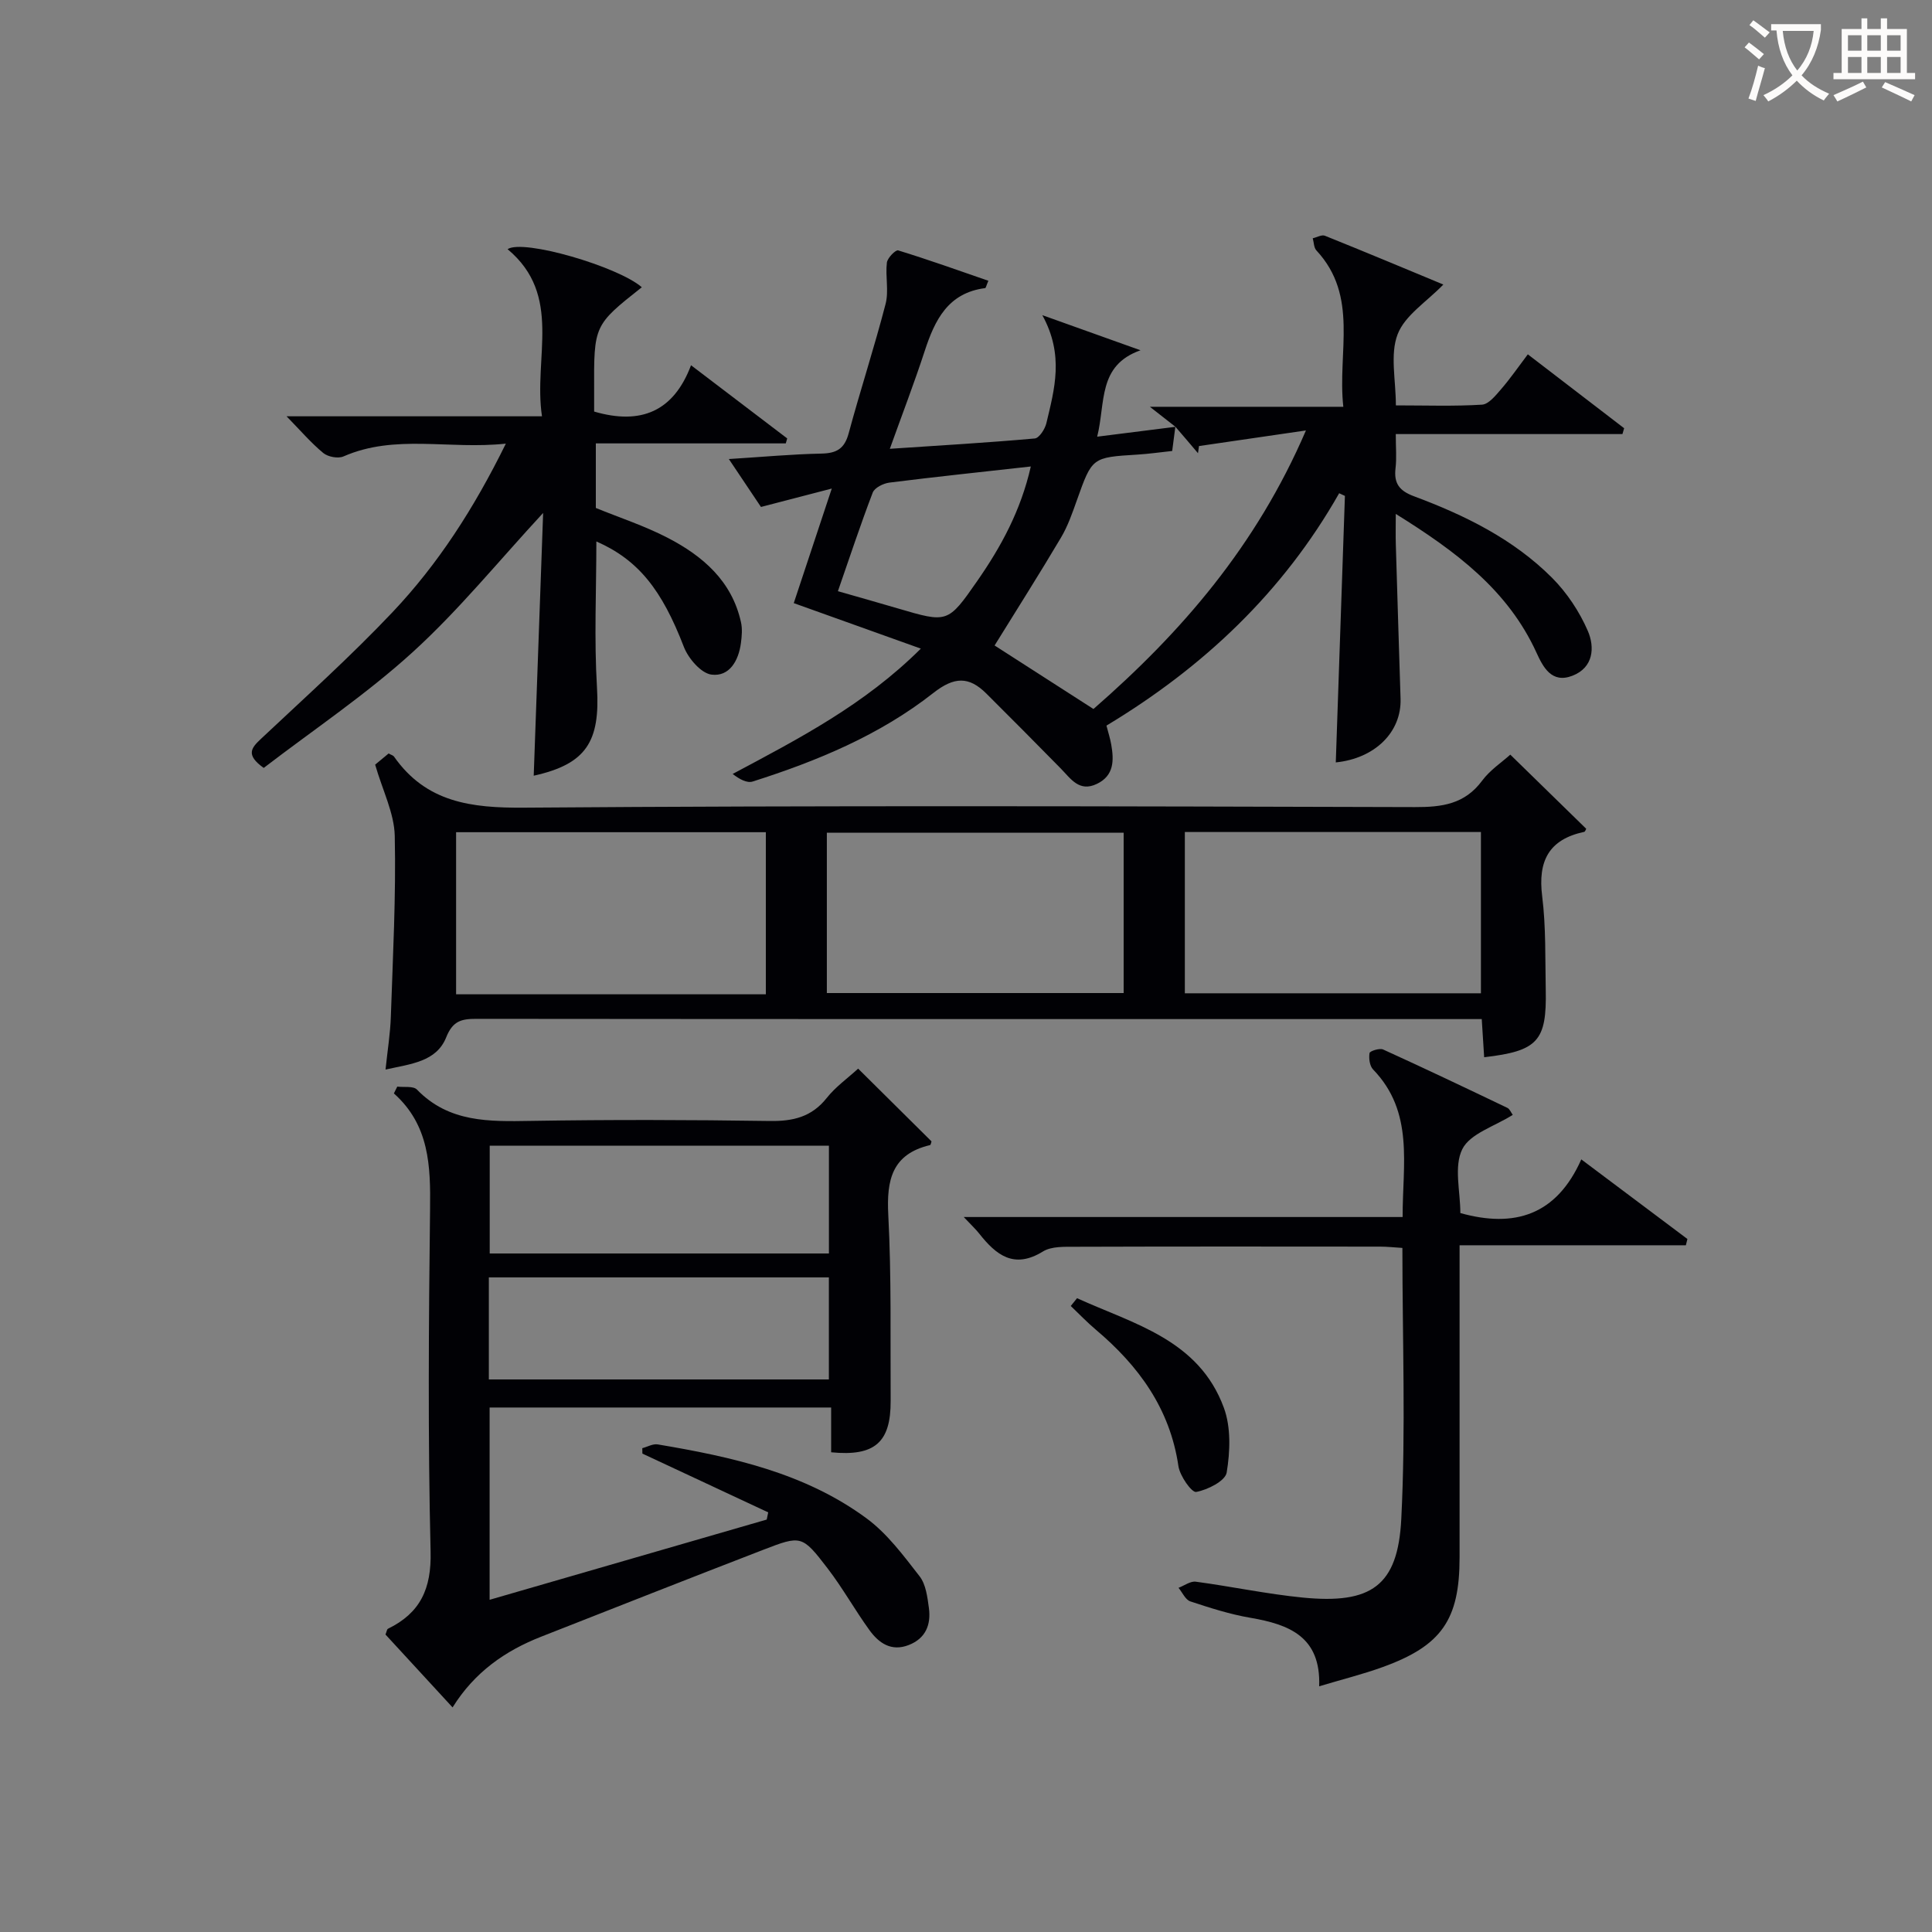 <svg enable-background="new 0 0 400 400" viewBox="0 0 400 400" xmlns="http://www.w3.org/2000/svg"><rect x="0" y="0" width="400" height="400" fill="#808080" stroke="none"/><g fill="#010105"><path d="m243.37 88.37c-1.41-1.11-2.83-2.21-5.3-4.15h40.05c-1.26-11.35 3.28-22.85-5.58-32.38-.53-.57-.51-1.66-.75-2.51.85-.19 1.86-.79 2.52-.52 8.29 3.33 16.53 6.78 24.52 10.1-3.47 3.59-7.97 6.38-9.47 10.31-1.6 4.18-.36 9.44-.36 14.71 6.27 0 12.08.21 17.84-.15 1.39-.09 2.84-1.93 3.96-3.22 1.84-2.12 3.45-4.46 5.52-7.2 6.75 5.18 13.34 10.24 19.94 15.3-.12.4-.23.81-.35 1.21-15.48 0-30.96 0-46.93 0 0 2.84.2 4.98-.05 7.07-.37 3.14.78 4.68 3.83 5.81 10.5 3.91 20.56 8.85 28.57 16.87 3.08 3.09 5.68 7 7.41 11 1.46 3.37 1.21 7.59-3.2 9.29-4.29 1.66-6.06-1.79-7.44-4.81-5.91-12.91-16.58-20.9-29.12-28.7 0 2.61-.05 4.47.01 6.34.31 10.64.65 21.28.98 31.92.22 6.93-5.32 12.37-13.41 13.19.63-18.38 1.26-36.78 1.89-55.18-.4-.18-.79-.37-1.19-.55-11.62 20.47-28.09 36.02-48.18 48.11.37 1.43.77 2.66.99 3.92.57 3.27.61 6.43-2.98 8.15-3.65 1.75-5.39-1.07-7.46-3.18-5.11-5.21-10.25-10.38-15.42-15.53-3.6-3.58-6.64-3.52-10.97-.12-11.09 8.72-24.04 14.09-37.42 18.34-1.17.37-2.75-.5-4.13-1.57 13.79-7.36 27.28-14.32 38.96-25.95-9.19-3.29-17.53-6.28-26.31-9.42 2.54-7.65 5.02-15.13 7.87-23.72-5.18 1.35-9.56 2.49-14.66 3.81-1.86-2.78-4.02-5.98-6.65-9.92 7.02-.44 13.1-1.01 19.19-1.13 3.13-.07 4.75-1.01 5.61-4.17 2.42-8.97 5.32-17.81 7.65-26.81.7-2.69-.07-5.73.27-8.56.11-.97 1.82-2.69 2.33-2.53 6.26 1.92 12.44 4.13 18.68 6.29-.42.97-.51 1.5-.67 1.52-7.68.99-10.41 6.59-12.51 13.02-2.15 6.59-4.64 13.06-7.22 20.25 10.52-.7 20.28-1.27 30.01-2.14.91-.08 2.11-1.94 2.4-3.16 1.66-7.01 3.73-14.06-.84-22.37 7.9 2.82 14.11 5.04 20.33 7.27-8.9 3.15-7.2 10.8-8.97 17.89 5.77-.73 10.98-1.38 16.18-2.04-.21 1.59-.41 3.19-.65 5-2.61.28-4.9.61-7.2.75-9.41.58-9.37.57-12.53 9.44-.94 2.65-1.88 5.37-3.31 7.77-4.46 7.53-9.16 14.92-13.73 22.31 6.5 4.18 13.43 8.63 20.47 13.15 18.25-15.91 33.7-33.75 43.99-57.67-8.28 1.21-15.21 2.22-22.14 3.23-.07.49-.14.99-.21 1.48-1.54-1.83-3.1-3.65-4.66-5.46zm-69.89 34.03c4.46 1.28 8.43 2.39 12.39 3.56 10.3 3.03 10.37 3.09 16.47-5.69 4.9-7.05 8.99-14.51 11.08-23.69-10.2 1.14-19.76 2.14-29.29 3.34-1.25.16-3.05 1.06-3.44 2.06-2.54 6.64-4.77 13.39-7.21 20.42z"/><path d="m177.67 221.25c5.29 5.24 10.22 10.14 15.19 15.06-.08.22-.14.73-.31.77-7.88 1.87-9.02 7.21-8.64 14.46.67 12.8.41 25.64.49 38.46.05 8.63-3.28 11.57-12.32 10.68 0-2.92 0-5.88 0-9.27-23.68 0-47.04 0-70.71 0v39.81c19.34-5.6 38.36-11.11 57.37-16.61.1-.5.21-.99.31-1.49-8.68-4.06-17.36-8.11-26.05-12.17-.01-.37-.02-.75-.02-1.12 1.07-.28 2.2-.95 3.2-.78 15.3 2.57 30.46 5.9 43.23 15.31 4.29 3.16 7.65 7.71 10.98 11.99 1.31 1.68 1.62 4.31 1.93 6.58.46 3.43-.66 6.28-4.16 7.65-3.62 1.42-6.2-.39-8.15-3.08-3.02-4.17-5.53-8.7-8.66-12.78-5.29-6.89-5.46-6.89-13.38-3.83-15.34 5.92-30.63 11.96-45.93 17.97-7.44 2.92-13.77 7.31-18.34 14.64-4.88-5.3-9.43-10.25-13.89-15.09.26-.64.3-1.09.51-1.19 6.69-3.27 9.02-8.26 8.83-15.97-.57-23.64-.39-47.31-.11-70.96.11-8.87-.12-17.33-7.49-23.91.23-.47.46-.94.7-1.41 1.39.18 3.32-.17 4.08.62 6.64 6.85 14.98 6.62 23.57 6.48 16.49-.27 32.99-.23 49.48.02 4.82.07 8.66-.83 11.78-4.76 1.82-2.3 4.31-4.07 6.51-6.08zm-76.28 15.96v22.31h70.23c0-7.66 0-14.9 0-22.31-23.53 0-46.74 0-70.23 0zm-.18 48.39h70.4c0-7.31 0-14.21 0-21.13-23.65 0-46.97 0-70.4 0z"/><path d="m312.69 156.24c5.5 5.37 10.6 10.35 15.72 15.35-.08.13-.21.59-.42.64-7.33 1.56-9.61 6.04-8.7 13.31.8 6.4.61 12.94.74 19.41.22 10.59-1.64 12.65-12.75 13.94-.15-2.4-.3-4.8-.5-7.9-1.55 0-3.15 0-4.75 0-67.8 0-135.61.02-203.41-.05-3.08 0-4.88.42-6.24 3.83-2.03 5.06-7.27 5.49-12.56 6.67.43-4.11.99-7.53 1.1-10.96.42-12.47 1.08-24.95.81-37.4-.1-4.72-2.51-9.39-4.06-14.77.43-.35 1.65-1.36 2.79-2.31.55.31.94.39 1.11.64 6.66 9.5 15.97 10.66 26.94 10.58 61.47-.47 122.95-.29 184.42-.12 5.65.02 10.33-.61 13.93-5.47 1.64-2.21 4.09-3.82 5.83-5.39zm-154.13 49.62c0-11.51 0-22.55 0-33.56-21.61 0-42.84 0-64.13 0v33.56zm12.63-.26h61.45c0-11.33 0-22.25 0-33.19-20.65 0-41 0-61.45 0zm74.12.05h61.3c0-11.39 0-22.42 0-33.39-20.61 0-40.83 0-61.3 0z"/><path d="m110.5 160.6c.65-18.03 1.3-36.11 1.95-54.4-9.21 9.95-17.45 20.12-27.02 28.83-9.65 8.78-20.61 16.12-30.83 23.96-3.8-2.71-2.57-4.14-.58-6.01 9.2-8.65 18.62-17.11 27.29-26.28 9.38-9.93 16.78-21.36 23.42-34.85-11.84 1.27-22.9-2.04-33.62 2.65-1.12.49-3.21.09-4.18-.71-2.54-2.1-4.71-4.64-7.6-7.6h52.88c-1.82-12.18 4.37-25.01-7.12-34.6 3.18-2.17 22.89 3.6 27.79 7.88-9.93 7.86-9.93 7.86-9.87 21.45.01 1.47 0 2.94 0 4.29 9.71 2.84 16.47-.05 20.06-9.59 7 5.33 13.46 10.24 19.91 15.15-.1.34-.19.68-.29 1.03-13 0-25.99 0-39.33 0v13.37c4.9 2 10.1 3.7 14.88 6.18 7.26 3.76 13.28 8.93 15.17 17.46.31 1.38.18 2.91-.01 4.33-.48 3.64-2.38 7.01-6.1 6.53-2.16-.28-4.79-3.35-5.71-5.73-4.55-11.81-9.39-18-18.12-21.84 0 10.1-.48 20.21.13 30.26.67 11.2-2.24 15.84-13.1 18.24z"/><path d="m199.53 251.97h90.87c-.04-10.87 2.44-21.7-6.12-30.55-.71-.74-.91-2.31-.73-3.4.07-.41 2.09-1.07 2.82-.73 8.62 3.92 17.17 7.99 25.71 12.08.5.24.76.97 1.12 1.45-3.75 2.38-8.83 3.87-10.44 7.09-1.79 3.58-.41 8.75-.41 13.24 11.2 3.13 19.9.46 25.04-11.11 7.77 5.83 14.87 11.15 21.97 16.48-.11.43-.22.86-.32 1.3-15.43 0-30.87 0-46.85 0v6.16 58.48c0 12.9-3.72 18.28-15.95 22.7-4.03 1.46-8.22 2.5-13.12 3.97.38-10.3-6.25-12.81-14.22-14.18-4.23-.72-8.37-2.05-12.46-3.4-1.01-.34-1.64-1.84-2.44-2.81 1.19-.45 2.45-1.41 3.56-1.27 7.4.99 14.74 2.56 22.16 3.29 14.14 1.39 19.7-2.37 20.4-16.27.94-18.57.23-37.22.23-56.12-1.73-.11-3.18-.27-4.63-.27-20.99-.02-41.98-.04-62.97.03-2.3.01-5.02-.13-6.81.97-5.99 3.7-9.68.76-13.19-3.68-.73-.93-1.59-1.72-3.22-3.45z"/><path d="m222.99 268.78c11.74 5.34 25.21 8.56 30.4 22.69 1.49 4.05 1.3 9.06.58 13.41-.29 1.74-3.95 3.58-6.31 4.01-.93.17-3.38-3.31-3.68-5.34-1.75-11.91-8.23-20.77-17.12-28.27-1.81-1.53-3.45-3.25-5.17-4.89.42-.53.86-1.07 1.3-1.61z"/></g><path d="m362.1 8.8c1.1.8 2.1 1.6 3.1 2.4l-1 1.1c-1.3-1.1-2.3-2-3-2.5zm1.9 4.8c.5.2.9.4 1.4.5-.6 2.3-1.3 4.5-1.9 6.8l-1.5-.5c.8-2.1 1.4-4.3 2-6.8zm-1-9.4c1.3.9 2.4 1.8 3.4 2.5l-1 1.1c-1.4-1.2-2.4-2.1-3.2-2.6zm3.7 2.2v-1.4h10.3v1.2c-.5 3.6-1.8 6.8-4 9.4 1.5 1.6 3.4 2.8 5.7 3.8-.3.4-.7.8-1.1 1.4-2.3-1.1-4.1-2.5-5.6-4.1-1.6 1.6-3.6 3.1-5.9 4.3-.3-.5-.7-.9-1-1.3 2.4-1.1 4.4-2.5 6-4.1-1.9-2.5-3-5.6-3.3-9.3h-1.1zm8.8 0h-6.4c.3 3.3 1.3 6 3 8.2 2-2.3 3.1-5.1 3.4-8.2z" fill="#fcfbfa"/><path d="m385.3 3.8h1.3v2.2h2.8v-2.2h1.3v2.2h4.1v9.1h1.7v1.3h-16.9v-1.3h1.7v-9.1h4.1v-2.2zm.4 13.1.7 1.2c-1.8.9-3.8 1.9-6 2.9-.2-.4-.5-.8-.8-1.3 2.3-1 4.3-1.9 6.1-2.8zm-3.1-6.4h2.8v-3.2h-2.8zm0 4.6h2.8v-3.3h-2.8zm4-4.6h2.8v-3.2h-2.8zm0 4.6h2.8v-3.3h-2.8zm3.7 1.9c2.1.9 4.1 1.8 6.1 2.7l-.7 1.3c-2.2-1.1-4.2-2-6.1-2.9zm3.2-9.7h-2.8v3.2h2.8zm-2.8 7.8h2.8v-3.3h-2.8z" fill="#fcfbfa"/></svg>